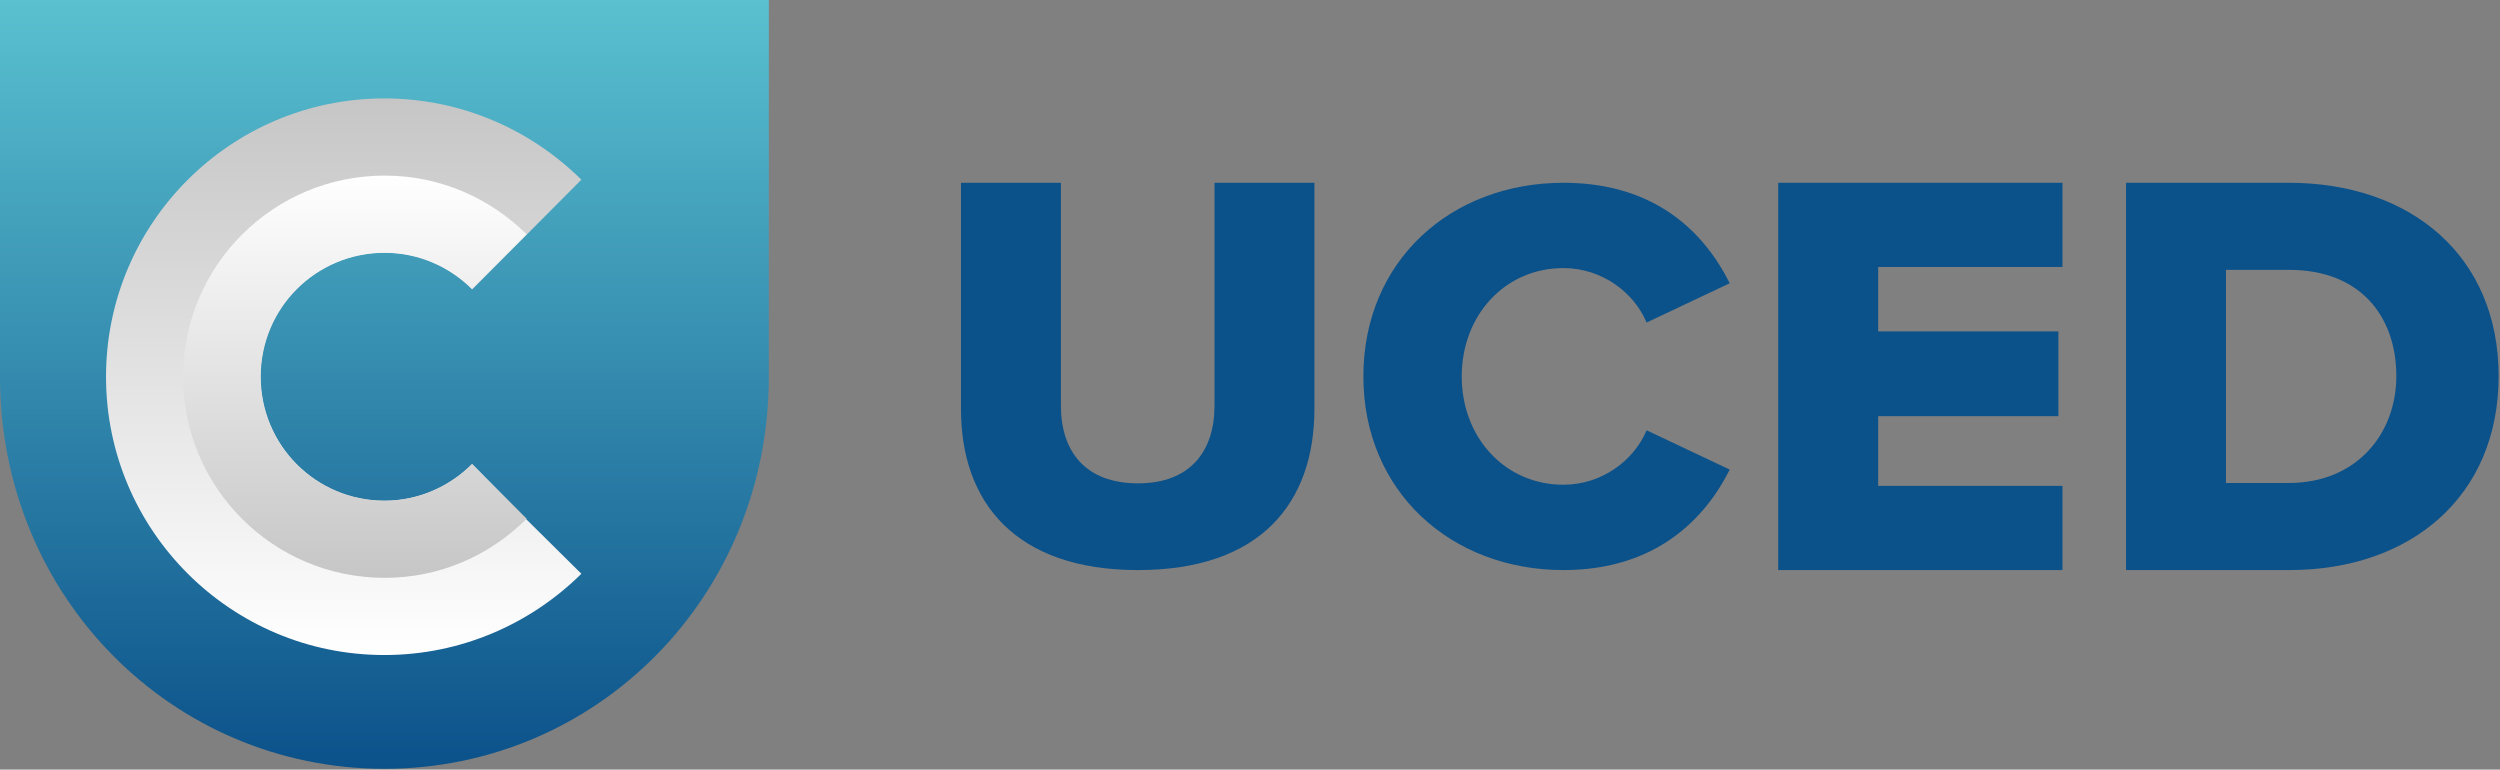 <?xml version="1.0" encoding="UTF-8" standalone="no"?>
<!DOCTYPE svg PUBLIC "-//W3C//DTD SVG 1.1//EN" "http://www.w3.org/Graphics/SVG/1.1/DTD/svg11.dtd">
<svg width="100%" height="100%" viewBox="0 0 1059 326" version="1.1" xmlns="http://www.w3.org/2000/svg" xmlns:xlink="http://www.w3.org/1999/xlink" xml:space="preserve" xmlns:serif="http://www.serif.com/" style="fill-rule:evenodd;clip-rule:evenodd;stroke-linejoin:round;stroke-miterlimit:2;">
    <rect x="0" y="0" width="1059" height="326" fill="#808080" stroke="none"/>
    <g id="Page-1" serif:id="Page 1" transform="matrix(4.167,0,0,4.167,0,0)">
        <rect x="0" y="0" width="254" height="78.154" style="fill:none;"/>
        <clipPath id="_clip1">
            <rect x="0" y="0" width="254" height="78.154"/>
        </clipPath>
        <g clip-path="url(#_clip1)">
            <g id="Vrstva-1" serif:id="Vrstva 1">
                <g transform="matrix(1,0,0,1,97.691,57.951)">
                    <path d="M0,-39.371L10.158,-39.371L10.158,-16.7C10.158,-12.12 12.595,-8.816 17.993,-8.816C23.334,-8.816 25.771,-12.12 25.771,-16.7L25.771,-39.371L35.929,-39.371L35.929,-16.411C35.929,-6.787 30.417,0 17.993,0C5.572,0 0,-6.844 0,-16.353L0,-39.371Z" style="fill:rgb(11,81,138);fill-rule:nonzero;"/>
                </g>
                <g transform="matrix(1,0,0,1,138.596,38.267)">
                    <path d="M0,-0.003C0,-11.757 8.909,-19.687 20.335,-19.687C29.816,-19.687 34.73,-14.496 37.242,-9.474L28.789,-5.481C27.533,-8.504 24.275,-11.015 20.335,-11.015C14.394,-11.015 9.997,-6.223 9.997,-0.003C9.997,6.217 14.394,11.009 20.335,11.009C24.275,11.009 27.533,8.5 28.789,5.475L37.242,9.47C34.787,14.376 29.816,19.684 20.335,19.684C8.909,19.684 0,11.695 0,-0.003" style="fill:rgb(11,81,138);fill-rule:nonzero;"/>
                </g>
                <g transform="matrix(1,0,0,1,180.766,57.951)">
                    <path d="M0,-39.371L28.895,-39.371L28.895,-30.813L10.162,-30.813L10.162,-24.261L28.481,-24.261L28.481,-15.644L10.162,-15.644L10.162,-8.56L28.895,-8.56L28.895,0L0,0L0,-39.371Z" style="fill:rgb(11,81,138);fill-rule:nonzero;"/>
                </g>
                <g transform="matrix(1,0,0,1,232.667,27.434)">
                    <path d="M0,21.663C6.915,21.663 10.933,16.644 10.933,10.801C10.933,4.723 7.269,0.001 0.059,0.001L-6.383,0.001L-6.383,21.663L0,21.663ZM-16.544,-8.854L0,-8.854C12.408,-8.854 21.333,-1.417 21.333,10.801C21.333,23.019 12.408,30.517 0.059,30.517L-16.544,30.517L-16.544,-8.854Z" style="fill:rgb(11,81,138);fill-rule:nonzero;"/>
                </g>
                <g transform="matrix(0,-78.154,-78.154,0,39.077,78.154)">
                    <path d="M1,0.5L0.51,0.5C0.224,0.5 0,0.276 0,-0C0,-0.276 0.224,-0.5 0.51,-0.5C0.785,-0.5 0.998,-0.5 1,-0.5L1,0.5Z" style="fill:url(#_Linear2);fill-rule:nonzero;"/>
                </g>
                <g transform="matrix(0,-56.582,-56.582,0,34.938,66.587)">
                    <path d="M0.5,0.427C0.224,0.427 0,0.203 0,-0.073C0,-0.211 0.056,-0.336 0.146,-0.427L0.244,-0.328L0.343,-0.231C0.302,-0.19 0.277,-0.134 0.277,-0.073C0.277,0.05 0.377,0.149 0.5,0.149C0.623,0.149 0.723,0.05 0.723,-0.073C0.723,-0.134 0.698,-0.19 0.657,-0.231L0.854,-0.427C0.944,-0.336 1,-0.211 1,-0.073C1,0.203 0.776,0.427 0.5,0.427Z" style="fill:url(#_Linear3);fill-rule:nonzero;"/>
                </g>
                <g transform="matrix(0,-40.89,-40.89,0,36.075,58.741)">
                    <path d="M0.5,0.427C0.224,0.427 0,0.203 0,-0.074C0,-0.212 0.056,-0.336 0.147,-0.427L0.283,-0.291C0.227,-0.235 0.192,-0.158 0.192,-0.074C0.192,0.097 0.33,0.235 0.5,0.235C0.67,0.235 0.808,0.097 0.808,-0.074C0.808,-0.158 0.774,-0.235 0.718,-0.291L0.854,-0.427C0.944,-0.336 1,-0.212 1,-0.074C1,0.203 0.776,0.427 0.5,0.427Z" style="fill:url(#_Linear4);fill-rule:nonzero;"/>
                </g>
            </g>
        </g>
    </g>
    <defs>
        <linearGradient id="_Linear2" x1="0" y1="0" x2="1" y2="0" gradientUnits="userSpaceOnUse" gradientTransform="matrix(1,0,0,-1,0,-9.26637e-06)"><stop offset="0" style="stop-color:rgb(11,81,138);stop-opacity:1"/><stop offset="1" style="stop-color:rgb(90,193,208);stop-opacity:1"/></linearGradient>
        <linearGradient id="_Linear3" x1="0" y1="0" x2="1" y2="0" gradientUnits="userSpaceOnUse" gradientTransform="matrix(1,0,0,-1,0,-9.56483e-06)"><stop offset="0" style="stop-color:white;stop-opacity:1"/><stop offset="1" style="stop-color:rgb(199,198,198);stop-opacity:1"/></linearGradient>
        <linearGradient id="_Linear4" x1="0" y1="0" x2="1" y2="0" gradientUnits="userSpaceOnUse" gradientTransform="matrix(1,0,0,-1,0,-1.47616e-05)"><stop offset="0" style="stop-color:rgb(199,198,198);stop-opacity:1"/><stop offset="1" style="stop-color:white;stop-opacity:1"/></linearGradient>
    </defs>
</svg>
